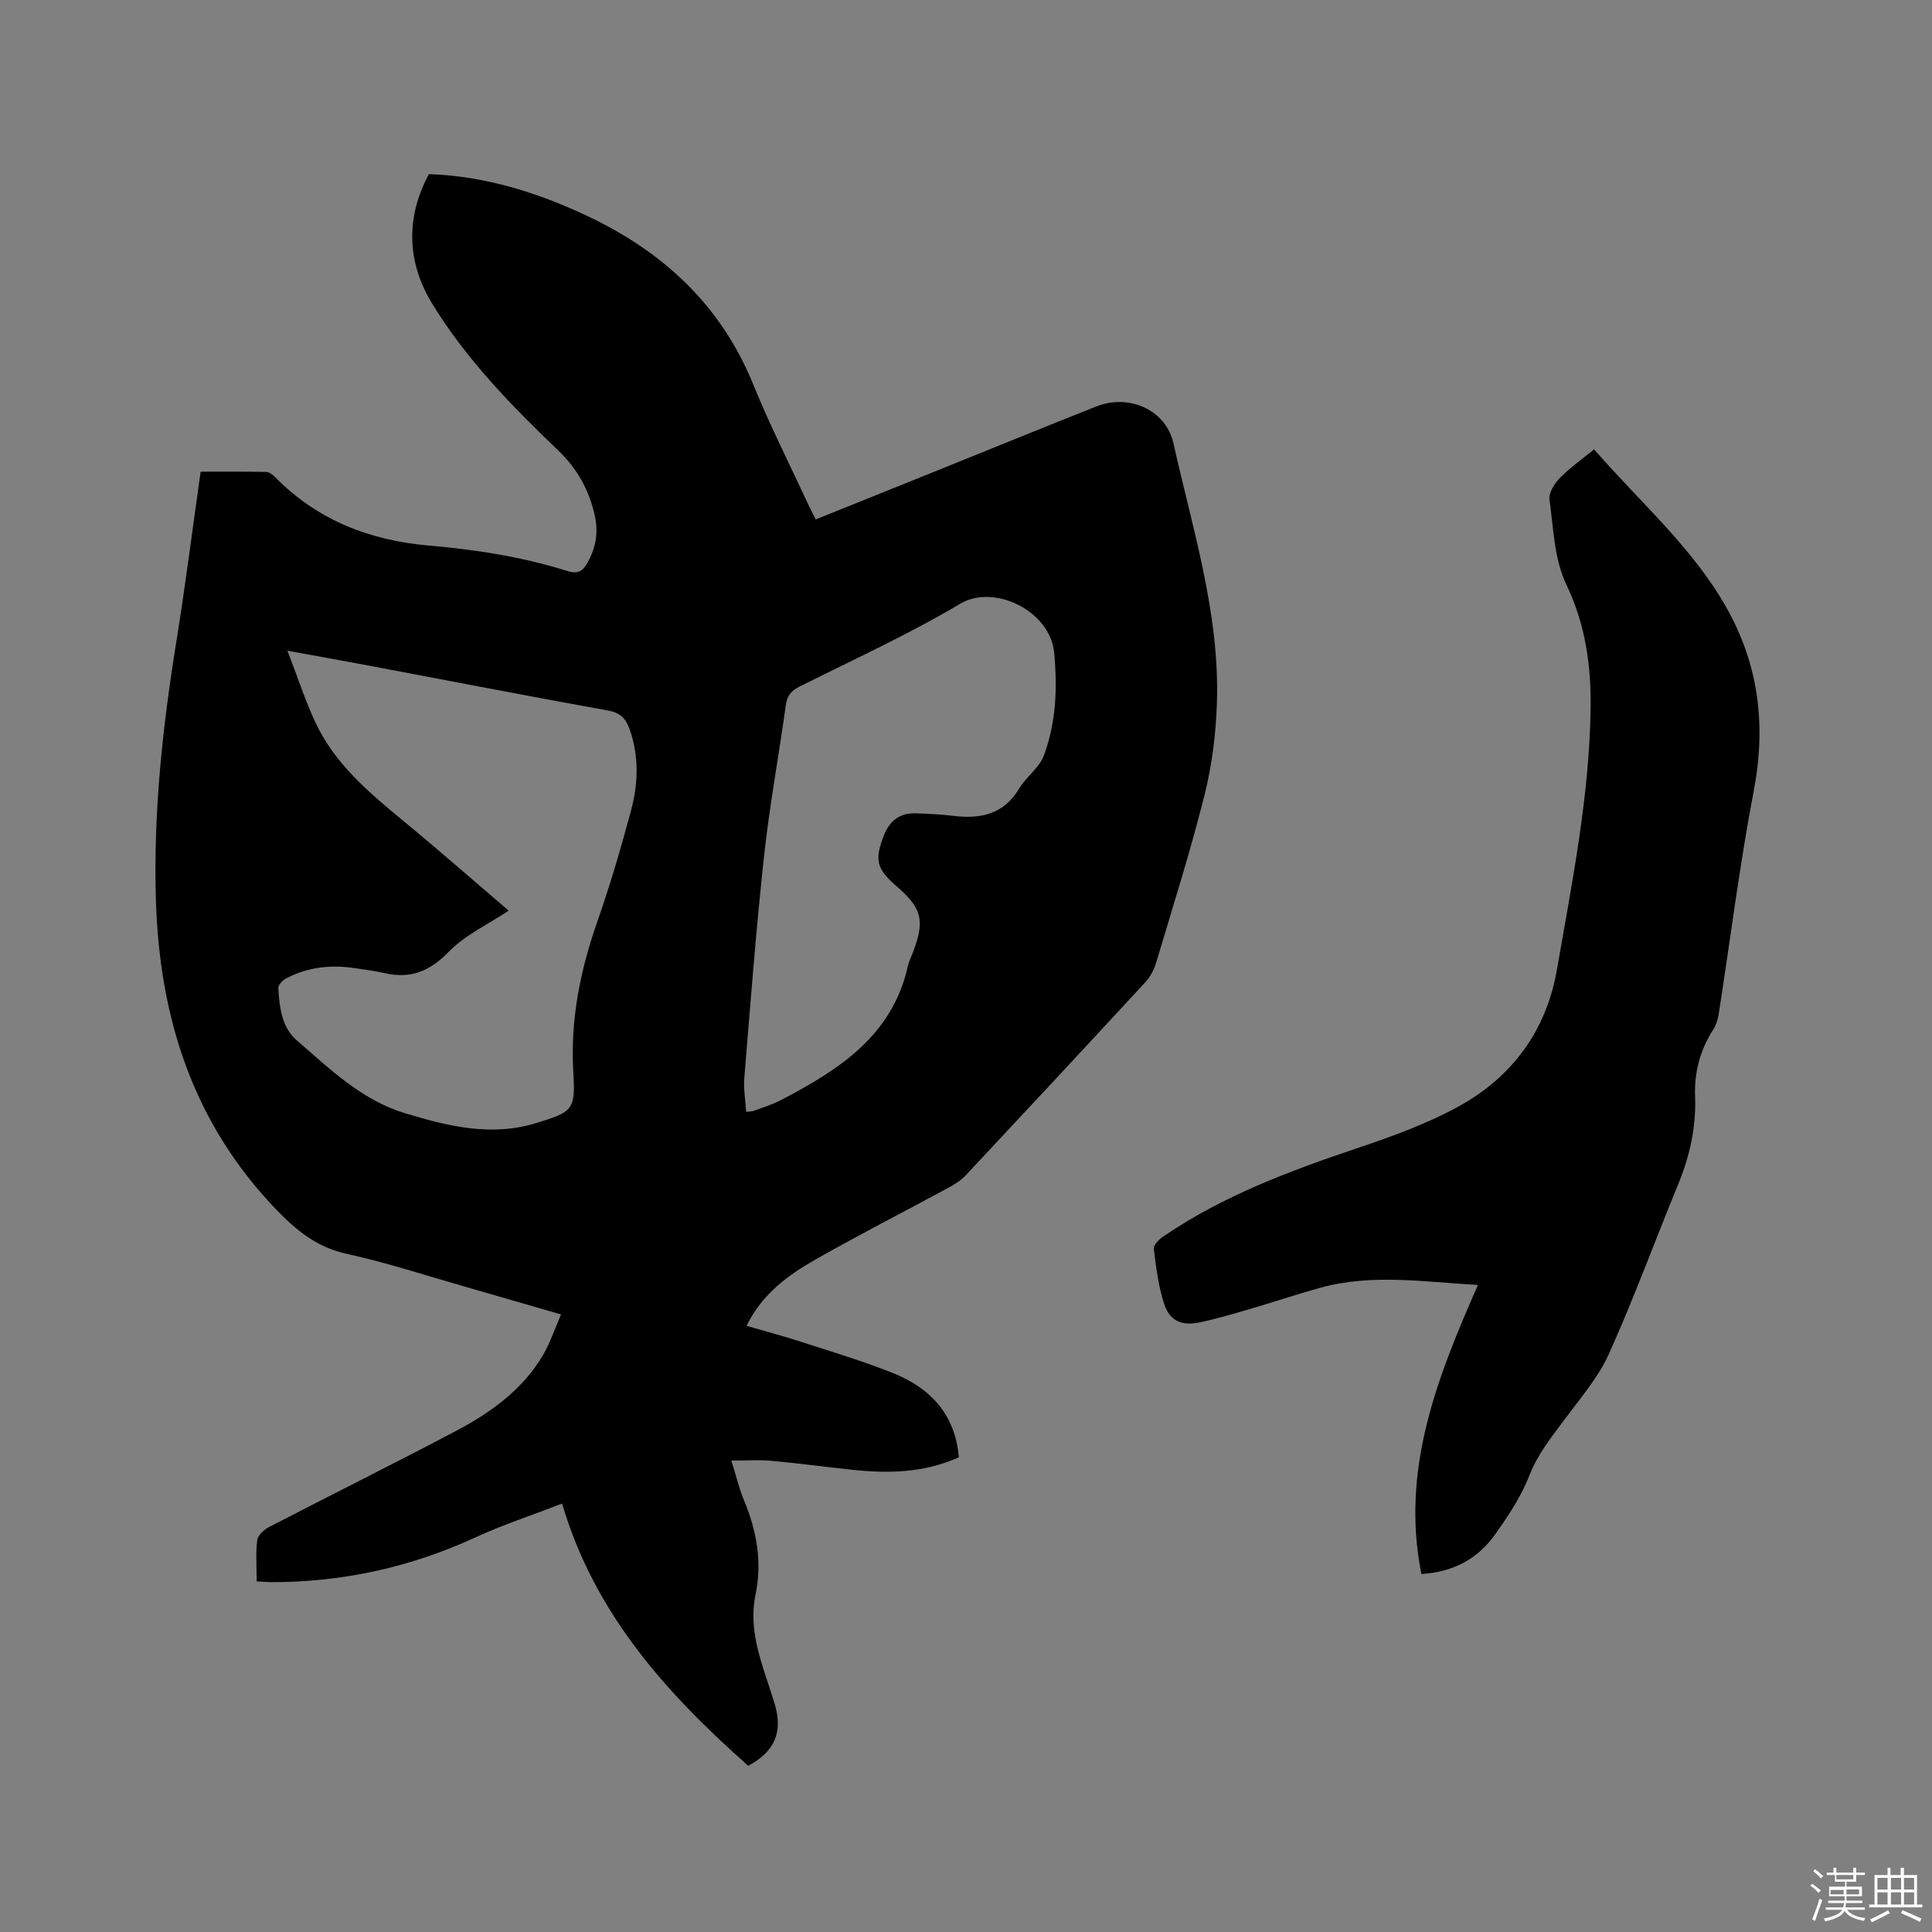 <svg enable-background="new 0 0 400 400" viewBox="0 0 400 400" xmlns="http://www.w3.org/2000/svg"><rect x="0" y="0" width="400" height="400" fill="#808080" stroke="none"/><path d="m374.8 390.4.4-.4c.7.5 1.3 1 1.8 1.4l-.5.5c-.5-.6-1.1-1.1-1.7-1.5zm1 7.3-.6-.3c.5-1.4 1.1-2.8 1.5-4.3.2.1.4.2.6.3-.5 1.3-1 2.8-1.5 4.3zm-.4-10.3.4-.4c.4.3 1 .8 1.7 1.4l-.5.5c-.4-.5-1-1-1.6-1.5zm2.5.3h1.7v-1h.6v1h3.5v-1h.6v1h1.8v.5h-1.8v1.4h-2v1h3.2v2h-3.2v.9h3.3v.5h-3.4c0 .3-.1.6-.1.9h4v.5h-3.7c.7.9 1.9 1.5 3.8 1.7-.1.2-.2.4-.3.6-2.1-.4-3.5-1.1-4-2.1-.4 1-1.8 1.7-4 2.2-.1-.2-.2-.4-.3-.6 2.1-.4 3.4-1 3.8-1.8h-3.4v-.5h3.6c.1-.3.1-.6.2-.9h-3.3v-.5h3.4c0-.3 0-.6 0-.9h-3.2v-2h3.3v-1h-2.1v-1.4h-1.7v-.5zm1.1 3.5v1h2.7c0-.3 0-.4 0-.4 0-.1 0-.2 0-.2 0-.1 0-.2 0-.3h-2.7zm1.2-3v.9h3.5v-.9zm4.7 3h-2.6v.6.4h2.6z" fill="#fbfafc"/><path d="m393.6 386.7h.6v1.5h2.7v6.1h1.1v.6h-11v-.6h1.1v-6.1h2.7v-1.5h.6v1.5h2.1v-1.5zm-2.7 8.8.4.6c-1.2.6-2.5 1.3-3.8 1.9-.1-.2-.2-.4-.3-.6 1.2-.6 2.5-1.2 3.7-1.9zm-2.2-6.7v2.4h2.1v-2.4zm0 3v2.5h2.1v-2.5zm2.8-3v2.4h2.1v-2.4zm0 3v2.5h2.1v-2.5zm6 6.1c-1.4-.7-2.7-1.3-3.9-1.8l.3-.6c1.5.6 2.7 1.2 3.9 1.7zm-1.2-9.1h-2.1v2.4h2.1zm-2.1 3v2.5h2.1v-2.5z" fill="#fbfafc"/><g fill="#010000"><path d="m53.14 327.41c0-3.08-.23-5.86.12-8.55.13-1.02 1.44-2.18 2.49-2.73 12.88-6.67 25.87-13.12 38.7-19.89 7.17-3.79 13.74-8.51 17.98-15.69 1.47-2.5 2.38-5.33 3.73-8.41-6.81-1.97-13.08-3.79-19.35-5.59-8.34-2.38-16.61-5.11-25.08-6.97-6.09-1.34-10.33-4.8-14.43-9.04-17.37-18-24.32-39.88-25.03-64.43-.52-17.91 1.38-35.53 4.22-53.14 1.87-11.6 3.34-23.26 5.05-35.31 4.55 0 9.08-.04 13.6.05.63.01 1.35.59 1.84 1.09 8.74 8.9 19.57 13.09 31.8 14.15 9.72.84 19.35 2.33 28.68 5.27 2.24.71 3.25-.01 4.24-1.83 1.76-3.22 2.24-6.44 1.35-10.08-1.26-5.19-3.63-9.37-7.59-13.16-9.65-9.23-19-18.84-26.01-30.33-5.33-8.73-5.38-18.01-.65-26.77 11.56.4 22.39 3.75 32.82 8.68 15.74 7.43 27.67 18.47 34.35 34.91 3.42 8.42 7.56 16.56 11.38 24.82.44.95.93 1.86 1.54 3.08 7.96-3.2 15.79-6.35 23.61-9.5 11.49-4.63 22.95-9.32 34.46-13.88 6.75-2.68 14.43.65 15.99 7.63 3.94 17.63 9.53 35.06 9.01 53.4-.19 6.5-1 13.12-2.58 19.43-2.93 11.7-6.59 23.21-10.04 34.77-.43 1.45-1.25 2.93-2.28 4.04-12.29 13.32-24.65 26.59-37.04 39.83-.98 1.05-2.26 1.89-3.54 2.58-9.21 5-18.56 9.76-27.66 14.94-5.71 3.25-11.05 7.14-14.25 13.72 3.86 1.12 7.59 2.11 11.24 3.29 6.34 2.06 12.75 3.97 18.93 6.43 7.78 3.09 13.02 8.51 13.78 17.49-7.2 3.26-14.64 3.39-22.18 2.58-5.58-.6-11.15-1.34-16.73-1.85-2.49-.23-5.01-.04-8.19-.04 1.03 3.29 1.62 5.84 2.61 8.21 2.64 6.3 3.8 12.77 2.4 19.51-1.27 6.1.39 11.74 2.26 17.39.57 1.71 1.13 3.42 1.66 5.13 1.83 5.94.05 10.03-5.44 12.95-16.93-15.01-31.83-31.47-38.53-54.29-6.52 2.52-12.34 4.41-17.86 6.96-13.51 6.23-27.63 9.34-42.48 9.31-.8-.02-1.64-.1-2.9-.16zm52.17-138.87c-4.34 2.89-9.04 5.06-12.41 8.52-3.93 4.04-7.91 5.66-13.28 4.41-2.06-.48-4.17-.72-6.27-1.04-4.95-.74-9.73-.18-14.19 2.18-.69.37-1.58 1.33-1.54 1.96.25 3.94.67 8.09 3.81 10.81 6.86 5.92 13.4 12.37 22.46 15.11 8.91 2.69 17.81 4.89 27.11 2.03 7.55-2.32 8.17-2.67 7.7-10.46-.66-10.91 1.44-21.2 5.02-31.41 2.62-7.48 4.85-15.11 6.91-22.77 1.5-5.58 1.72-11.3-.28-16.91-.75-2.11-1.84-3.39-4.39-3.85-16.46-2.96-32.89-6.16-49.32-9.26-5.35-1.01-10.71-1.96-17.13-3.14 2.11 5.49 3.65 10.21 5.71 14.68 4.03 8.73 11.22 14.72 18.45 20.7 7.43 6.12 14.66 12.47 21.64 18.44zm49.18 41.66c.81-.11 1.24-.09 1.62-.23 1.88-.71 3.83-1.3 5.6-2.22 11.92-6.23 23.01-13.26 26.26-27.73.23-1.02.71-1.99 1.09-2.98 2.46-6.5 1.81-9.04-3.5-13.61-4.1-3.53-4.55-5.43-2.52-10.56 1.18-2.99 3.33-4.6 6.58-4.48 2.54.09 5.08.2 7.6.51 5.7.71 10.56-.22 13.81-5.67 1.44-2.42 4.13-4.25 5.08-6.78 2.56-6.83 2.82-14.01 2.15-21.29-.8-8.67-12.42-14.35-19.46-10.16-10.71 6.37-22.12 11.56-33.28 17.16-1.68.85-2.54 1.83-2.81 3.75-1.46 10.48-3.39 20.91-4.53 31.42-1.66 15.26-2.82 30.57-4.08 45.86-.19 2.29.24 4.61.39 7.01z"/><path d="m330.04 93.03c9.48 10.92 20.16 20.12 27.21 32.43 6.89 12.03 8.45 24.66 5.84 38.31-2.93 15.28-4.84 30.75-7.24 46.13-.17 1.11-.52 2.29-1.12 3.22-2.73 4.24-3.97 8.84-3.78 13.87.24 6.35-1.1 12.38-3.52 18.25-4.79 11.65-9.12 23.5-14.28 34.98-2.21 4.91-5.89 9.19-9.15 13.57-2.77 3.73-5.63 7.23-7.37 11.72-1.66 4.28-4.32 8.25-6.98 12.04-3.58 5.08-8.61 7.93-15.37 8.33-4.31-21.54 3.23-40.59 11.71-59.84-11.29-.65-22.01-2.36-32.65.58-4.97 1.38-9.87 3.03-14.83 4.48-3.35.98-6.7 1.96-10.11 2.68-3.7.79-6.22-.28-7.37-3.8-1.2-3.67-1.67-7.6-2.15-11.45-.09-.76 1.08-1.92 1.94-2.51 12.37-8.46 26.23-13.61 40.32-18.35 7.18-2.42 14.44-5.04 21.04-8.7 10.99-6.11 17.99-15.66 20.17-28.24 3.11-17.95 6.73-35.85 6.97-54.15.11-8.82-1.07-17.29-5.03-25.57-2.5-5.23-2.67-11.64-3.48-17.57-.19-1.38.98-3.3 2.09-4.42 2.09-2.16 4.6-3.91 7.14-5.99z"/></g></svg>
